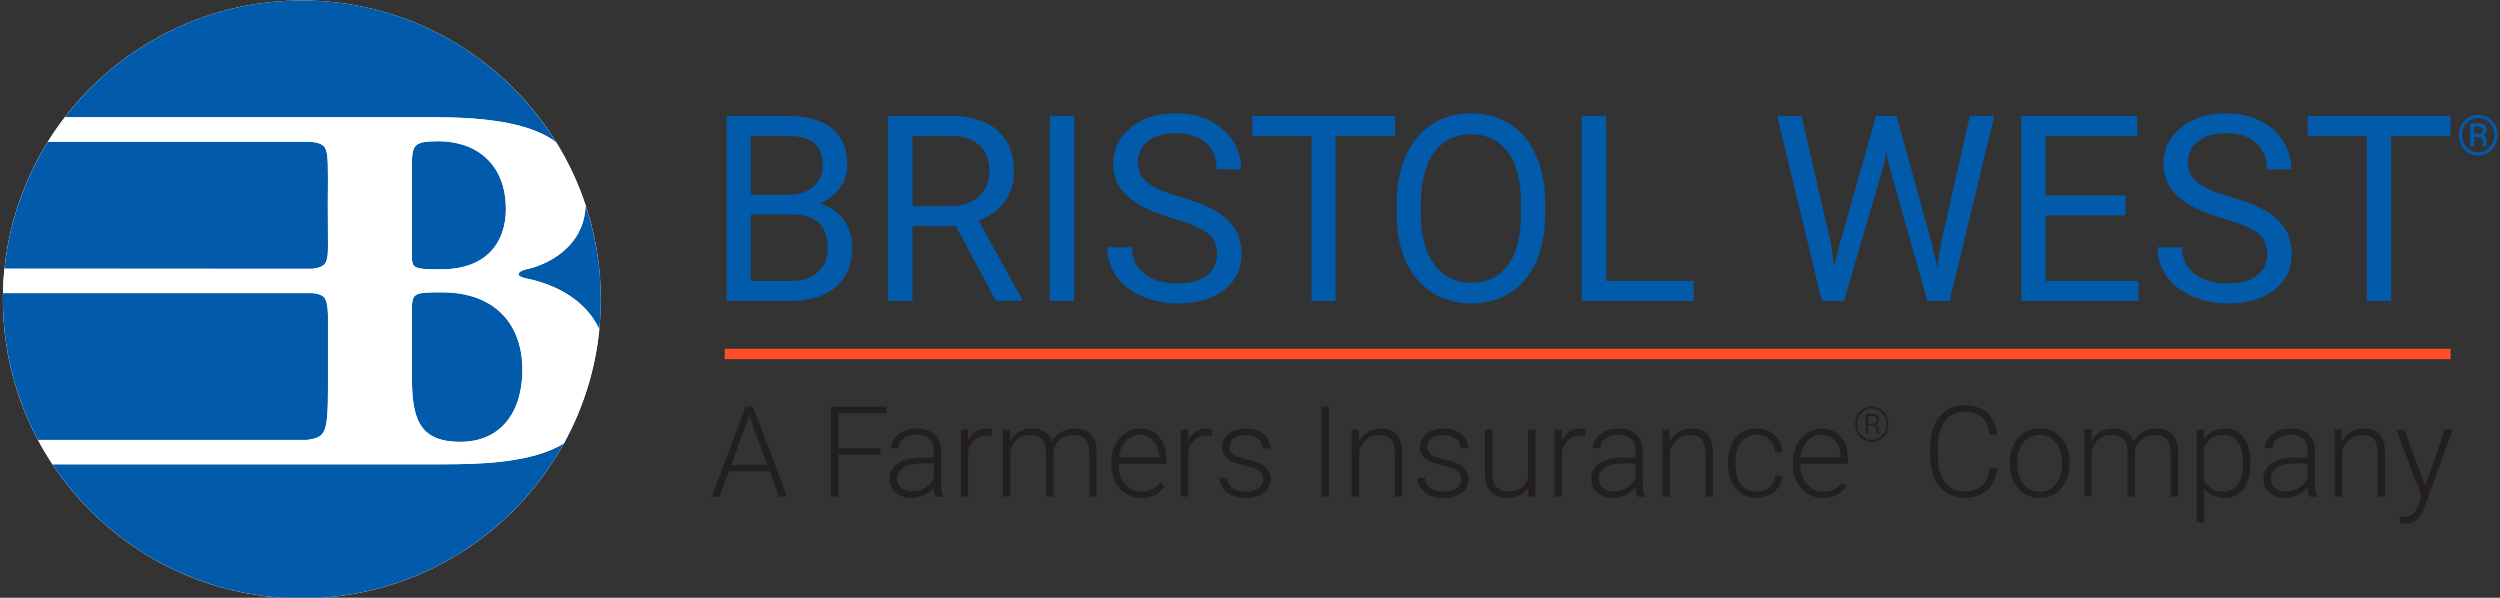 <svg width="481" height="115" viewBox="0 0 481 115" fill="none" xmlns="http://www.w3.org/2000/svg">
<rect x="0" y="0" width="481" height="115" fill="#333333" stroke="none"/>
<g clip-path="url(#clip0_556_4109)">
<path d="M58.075 115.13C89.842 115.13 115.595 89.377 115.595 57.61C115.595 25.843 89.842 0.09 58.075 0.09C26.307 0.09 0.555 25.843 0.555 57.61C0.555 89.377 26.307 115.13 58.075 115.13Z" fill="white"/>
<path d="M63.115 74.51V60.87C63.115 60.87 63.145 58.39 62.515 57.4C61.865 56.4 59.965 56.4 59.965 56.4H0.595C0.585 56.8 0.565 57.2 0.565 57.61C0.565 67.39 3.015 76.59 7.315 84.66H59.135C62.635 84.11 63.115 83.57 63.115 74.51Z" fill="#025AAA"/>
<path d="M62.575 50.69C63.235 49.67 63.075 47.83 63.115 46.87L63.085 39.34C63.125 31.68 63.195 29.9 62.625 28.59C62.185 27.57 60.715 27.37 59.595 27.28H9.235L9.225 27.27C4.725 34.5 1.775 42.8 0.865 51.71L59.985 51.73C59.975 51.73 61.955 51.63 62.575 50.69Z" fill="#025AAA"/>
<path d="M101.885 51.66C100.825 51.86 99.765 52.26 99.765 52.77C99.765 53.07 100.295 53.38 101.245 53.57C107.355 54.82 112.785 57.95 115.305 63.36C115.495 61.47 115.595 59.55 115.595 57.61C115.595 51.28 114.555 45.19 112.665 39.49C112.425 47.64 105.115 50.87 101.885 51.66Z" fill="#025AAA"/>
<path d="M83.045 89.34C79.235 89.34 74.995 89.34 71.925 89.34C66.755 89.34 36.785 89.34 10.105 89.34C20.405 104.87 38.035 115.12 58.075 115.12C79.785 115.12 98.685 103.09 108.475 85.33C107.195 86.09 105.825 86.71 104.425 87.18C97.755 89.39 89.505 89.34 83.045 89.34Z" fill="#025AAA"/>
<path d="M105.375 26.31C105.945 26.64 106.485 26.99 106.995 27.37C96.855 11 78.745 0.09 58.075 0.09C39.505 0.09 23.005 8.9 12.485 22.56C26.755 22.56 72.895 22.56 83.425 22.56C93.585 22.56 100.715 23.69 105.375 26.31Z" fill="#025AAA"/>
<path d="M85.065 56.24C79.245 56.24 79.245 56.34 79.245 60.36V72.23C79.245 80.08 80.305 85.01 88.555 85.01C96.385 85.01 100.515 79.27 100.515 71.13C100.515 62.38 95.225 56.24 85.065 56.24Z" fill="#025AAA"/>
<path d="M84.855 51.82C93.955 51.82 97.335 46.29 97.335 40.25C97.335 31.5 91.625 27.17 84.325 27.17C79.355 27.17 79.245 27.97 79.245 32.4V49C79.245 51.61 79.355 51.82 84.855 51.82Z" fill="#025AAA"/>
<path d="M101.245 53.57C100.295 53.37 99.765 53.07 99.765 52.77C99.765 52.27 100.825 51.86 101.885 51.66C105.115 50.87 112.425 47.64 112.665 39.49C111.245 35.2 109.335 31.14 106.995 27.36C106.485 26.98 105.945 26.63 105.375 26.3C100.715 23.68 93.585 22.55 83.425 22.55C72.895 22.55 26.755 22.55 12.485 22.55C11.325 24.06 10.235 25.63 9.215 27.25L9.225 27.26H59.575C60.695 27.35 62.165 27.54 62.605 28.57C63.175 29.88 63.105 31.66 63.065 39.32L63.095 46.85C63.065 47.81 63.225 49.65 62.555 50.67C61.945 51.62 59.965 51.71 59.965 51.71L0.845 51.69C0.685 53.24 0.605 54.8 0.575 56.38H59.945C59.945 56.38 61.845 56.38 62.495 57.38C63.135 58.37 63.095 60.85 63.095 60.85V74.49C63.095 83.55 62.615 84.1 59.115 84.63H7.315C8.175 86.24 9.105 87.8 10.115 89.32C36.795 89.32 66.765 89.32 71.935 89.32C75.005 89.32 79.245 89.32 83.055 89.32C89.515 89.32 97.765 89.37 104.435 87.16C105.845 86.69 107.205 86.07 108.485 85.31C112.145 78.67 114.535 71.24 115.315 63.34C112.785 57.95 107.355 54.82 101.245 53.57ZM79.245 32.4C79.245 27.97 79.355 27.17 84.325 27.17C91.625 27.17 97.335 31.5 97.335 40.25C97.335 46.29 93.945 51.82 84.855 51.82C79.355 51.82 79.245 51.62 79.245 49V32.4ZM88.555 85.02C80.305 85.02 79.245 80.09 79.245 72.24V60.37C79.245 56.35 79.245 56.25 85.065 56.25C95.225 56.25 100.515 62.39 100.515 71.14C100.515 79.28 96.385 85.02 88.555 85.02Z" fill="white"/>
<path d="M139.785 57.9V22.3H151.395C155.245 22.3 158.145 23.1 160.095 24.7C162.035 26.3 163.015 28.66 163.015 31.79C163.015 33.45 162.545 34.92 161.595 36.2C160.655 37.48 159.365 38.47 157.745 39.17C159.665 39.71 161.185 40.73 162.295 42.24C163.405 43.75 163.965 45.54 163.965 47.63C163.965 50.83 162.935 53.34 160.865 55.16C158.795 56.99 155.885 57.9 152.105 57.9H139.785ZM144.465 37.48H151.535C153.585 37.48 155.225 36.97 156.455 35.94C157.685 34.91 158.295 33.51 158.295 31.75C158.295 29.79 157.725 28.36 156.585 27.47C155.445 26.58 153.715 26.13 151.385 26.13H144.455V37.48H144.465ZM144.465 41.25V54.06H152.195C154.375 54.06 156.095 53.49 157.355 52.36C158.615 51.23 159.245 49.67 159.245 47.68C159.245 43.39 156.915 41.25 152.265 41.25H144.465Z" fill="#025AAA"/>
<path d="M183.905 43.5H175.565V57.9H170.855V22.3H182.615C186.615 22.3 189.695 23.21 191.845 25.04C193.995 26.87 195.075 29.52 195.075 33.01C195.075 35.23 194.475 37.16 193.285 38.8C192.085 40.45 190.425 41.68 188.295 42.49L196.635 57.6V57.89H191.615L183.905 43.5ZM175.565 39.66H182.765C185.095 39.66 186.935 39.06 188.315 37.85C189.685 36.64 190.375 35.02 190.375 33C190.375 30.79 189.725 29.11 188.415 27.93C187.105 26.75 185.215 26.16 182.745 26.14H175.575V39.66H175.565Z" fill="#025AAA"/>
<path d="M206.665 57.9H201.985V22.3H206.665V57.9Z" fill="#025AAA"/>
<path d="M225.695 42.03C221.675 40.87 218.755 39.45 216.925 37.76C215.095 36.07 214.185 33.99 214.185 31.51C214.185 28.71 215.305 26.39 217.535 24.55C219.775 22.72 222.675 21.8 226.255 21.8C228.695 21.8 230.865 22.27 232.785 23.22C234.695 24.17 236.175 25.47 237.225 27.13C238.275 28.79 238.795 30.61 238.795 32.58H234.085C234.085 30.42 233.405 28.72 232.035 27.49C230.665 26.26 228.745 25.64 226.255 25.64C223.945 25.64 222.145 26.15 220.855 27.17C219.565 28.19 218.915 29.61 218.915 31.42C218.915 32.87 219.525 34.1 220.755 35.11C221.985 36.11 224.075 37.03 227.025 37.87C229.975 38.7 232.285 39.62 233.955 40.62C235.625 41.62 236.855 42.79 237.665 44.13C238.475 45.47 238.875 47.04 238.875 48.85C238.875 51.73 237.755 54.05 235.505 55.78C233.265 57.52 230.265 58.38 226.505 58.38C224.065 58.38 221.785 57.91 219.675 56.97C217.565 56.03 215.935 54.75 214.785 53.12C213.635 51.49 213.065 49.64 213.065 47.57H217.775C217.775 49.72 218.565 51.42 220.155 52.67C221.745 53.92 223.855 54.54 226.505 54.54C228.975 54.54 230.875 54.04 232.185 53.02C233.495 52 234.165 50.63 234.165 48.89C234.165 47.15 233.555 45.8 232.335 44.84C231.105 43.9 228.895 42.96 225.695 42.03Z" fill="#025AAA"/>
<path d="M268.405 26.14H256.985V57.9H252.325V26.14H240.935V22.3H268.405V26.14Z" fill="#025AAA"/>
<path d="M297.295 41.25C297.295 44.74 296.715 47.78 295.535 50.38C294.355 52.98 292.705 54.96 290.555 56.33C288.405 57.7 285.905 58.38 283.045 58.38C280.245 58.38 277.765 57.69 275.605 56.31C273.445 54.93 271.765 52.97 270.565 50.42C269.365 47.87 268.755 44.92 268.725 41.56V38.99C268.725 35.57 269.315 32.54 270.505 29.92C271.695 27.3 273.375 25.29 275.545 23.89C277.715 22.49 280.205 21.8 282.995 21.8C285.845 21.8 288.345 22.49 290.525 23.87C292.695 25.25 294.365 27.24 295.535 29.86C296.705 32.48 297.295 35.52 297.295 38.99V41.25ZM292.635 38.95C292.635 34.73 291.785 31.49 290.095 29.23C288.405 26.97 286.035 25.84 282.995 25.84C280.035 25.84 277.705 26.97 276.005 29.23C274.305 31.49 273.435 34.62 273.385 38.63V41.25C273.385 45.34 274.245 48.56 275.955 50.89C277.665 53.23 280.035 54.4 283.045 54.4C286.065 54.4 288.415 53.3 290.075 51.09C291.735 48.88 292.585 45.71 292.635 41.59V38.95Z" fill="#025AAA"/>
<path d="M309.035 54.06H325.865V57.9H304.325V22.3H309.035V54.06Z" fill="#025AAA"/>
<path d="M352.235 46.68L352.915 51.37L353.915 47.14L360.945 22.3H364.895L371.745 47.14L372.725 51.44L373.485 46.65L378.995 22.3H383.705L375.095 57.9H370.825L363.505 31.96L362.945 29.25L362.375 31.96L354.785 57.9H350.515L341.925 22.3H346.605L352.235 46.68Z" fill="#025AAA"/>
<path d="M408.965 41.44H393.575V54.06H411.455V57.9H388.895V22.3H411.215V26.14H393.575V37.61H408.965V41.44Z" fill="#025AAA"/>
<path d="M427.755 42.03C423.735 40.87 420.815 39.45 418.985 37.76C417.155 36.07 416.245 33.99 416.245 31.51C416.245 28.71 417.365 26.39 419.595 24.55C421.835 22.72 424.735 21.8 428.315 21.8C430.755 21.8 432.925 22.27 434.835 23.22C436.745 24.17 438.225 25.47 439.275 27.13C440.325 28.79 440.845 30.61 440.845 32.58H436.135C436.135 30.42 435.455 28.72 434.085 27.49C432.715 26.26 430.795 25.64 428.305 25.64C425.995 25.64 424.195 26.15 422.905 27.17C421.615 28.19 420.965 29.61 420.965 31.42C420.965 32.87 421.575 34.1 422.805 35.11C424.035 36.11 426.125 37.03 429.075 37.87C432.025 38.7 434.335 39.62 436.005 40.62C437.675 41.62 438.905 42.79 439.715 44.13C440.515 45.47 440.925 47.04 440.925 48.85C440.925 51.73 439.805 54.05 437.555 55.78C435.315 57.52 432.315 58.38 428.555 58.38C426.115 58.38 423.835 57.91 421.725 56.97C419.615 56.03 417.985 54.75 416.835 53.12C415.685 51.49 415.115 49.64 415.115 47.57H419.825C419.825 49.72 420.615 51.42 422.205 52.67C423.785 53.92 425.905 54.54 428.555 54.54C431.025 54.54 432.925 54.04 434.235 53.02C435.555 52.01 436.215 50.63 436.215 48.89C436.215 47.15 435.605 45.8 434.385 44.84C433.165 43.9 430.955 42.96 427.755 42.03Z" fill="#025AAA"/>
<path d="M471.465 26.14H460.045V57.9H455.385V26.14H443.995V22.3H471.465V26.14Z" fill="#025AAA"/>
<path d="M473.085 26C473.085 25.29 473.245 24.64 473.575 24.03C473.905 23.42 474.355 22.95 474.935 22.6C475.515 22.25 476.135 22.08 476.805 22.08C477.475 22.08 478.105 22.25 478.675 22.6C479.255 22.95 479.705 23.43 480.035 24.03C480.365 24.63 480.525 25.29 480.525 26C480.525 26.69 480.365 27.34 480.055 27.94C479.745 28.54 479.295 29.03 478.715 29.39C478.135 29.75 477.505 29.94 476.805 29.94C476.115 29.94 475.485 29.76 474.905 29.4C474.325 29.04 473.875 28.56 473.565 27.95C473.245 27.34 473.085 26.69 473.085 26ZM473.685 25.99C473.685 26.59 473.825 27.15 474.105 27.66C474.385 28.17 474.765 28.57 475.245 28.87C475.725 29.16 476.245 29.31 476.805 29.31C477.365 29.31 477.895 29.16 478.375 28.87C478.855 28.58 479.235 28.17 479.505 27.66C479.775 27.15 479.915 26.6 479.915 25.99C479.915 25.39 479.775 24.84 479.505 24.33C479.235 23.82 478.855 23.42 478.375 23.13C477.895 22.84 477.375 22.69 476.805 22.69C476.245 22.69 475.725 22.83 475.245 23.12C474.765 23.41 474.385 23.81 474.105 24.32C473.825 24.85 473.685 25.4 473.685 25.99ZM476.035 26.39V28.17H475.295V23.71H476.745C477.285 23.71 477.695 23.82 477.995 24.05C478.295 24.28 478.435 24.61 478.435 25.05C478.435 25.48 478.215 25.81 477.765 26.04C478.195 26.21 478.405 26.57 478.405 27.11V27.43C478.405 27.73 478.435 27.95 478.495 28.08V28.16H477.735C477.685 28.03 477.665 27.81 477.665 27.49C477.665 27.17 477.655 26.97 477.645 26.91C477.585 26.57 477.365 26.4 476.955 26.38H476.035V26.39ZM476.035 25.72H476.855C477.105 25.71 477.305 25.65 477.465 25.54C477.615 25.42 477.695 25.27 477.695 25.08C477.695 24.83 477.625 24.64 477.485 24.54C477.345 24.43 477.105 24.38 476.755 24.38H476.035V25.72Z" fill="#025AAA"/>
<path d="M148.085 90.69H140.235L138.455 95.56H136.925L143.475 78.23H144.865L151.415 95.56H149.895L148.085 90.69ZM140.685 89.45H147.625L144.155 80.01L140.685 89.45Z" fill="#231F20"/>
<path d="M169.385 87.45H161.315V95.56H159.855V78.23H170.565V79.47H161.315V86.22H169.385V87.45Z" fill="#231F20"/>
<path d="M179.935 95.56C179.795 95.15 179.705 94.56 179.665 93.76C179.165 94.41 178.535 94.91 177.755 95.27C176.985 95.62 176.165 95.8 175.305 95.8C174.065 95.8 173.065 95.45 172.305 94.76C171.545 94.07 171.155 93.2 171.155 92.14C171.155 90.89 171.675 89.89 172.715 89.16C173.755 88.43 175.205 88.06 177.065 88.06H179.645V86.6C179.645 85.68 179.365 84.96 178.795 84.43C178.225 83.9 177.405 83.64 176.315 83.64C175.325 83.64 174.505 83.89 173.855 84.4C173.205 84.91 172.885 85.52 172.885 86.23L171.455 86.22C171.455 85.2 171.935 84.31 172.885 83.56C173.835 82.81 175.005 82.44 176.385 82.44C177.815 82.44 178.945 82.8 179.775 83.52C180.605 84.24 181.025 85.24 181.055 86.53V92.63C181.055 93.88 181.185 94.81 181.445 95.43V95.57H179.935V95.56ZM175.475 94.54C176.425 94.54 177.275 94.31 178.025 93.85C178.775 93.39 179.315 92.77 179.655 92.01V89.18H177.115C175.695 89.2 174.585 89.46 173.785 89.96C172.985 90.46 172.585 91.16 172.585 92.04C172.585 92.76 172.855 93.36 173.385 93.84C173.925 94.3 174.615 94.54 175.475 94.54Z" fill="#231F20"/>
<path d="M190.795 83.89C190.495 83.83 190.175 83.81 189.835 83.81C188.945 83.81 188.195 84.06 187.585 84.55C186.975 85.04 186.535 85.77 186.275 86.71V95.56H184.865V82.68H186.255L186.275 84.73C187.025 83.21 188.235 82.44 189.895 82.44C190.295 82.44 190.605 82.49 190.835 82.59L190.795 83.89Z" fill="#231F20"/>
<path d="M194.335 82.68L194.385 84.77C194.865 83.99 195.455 83.41 196.165 83.02C196.875 82.63 197.665 82.44 198.545 82.44C200.575 82.44 201.855 83.27 202.405 84.94C202.865 84.14 203.475 83.52 204.245 83.09C205.015 82.66 205.865 82.44 206.785 82.44C209.545 82.44 210.945 83.95 211.005 86.96V95.56H209.575V87.07C209.565 85.92 209.315 85.07 208.835 84.51C208.345 83.95 207.555 83.68 206.455 83.68C205.435 83.7 204.575 84.03 203.865 84.67C203.155 85.32 202.765 86.1 202.685 87.03V95.55H201.255V86.95C201.245 85.85 200.985 85.02 200.475 84.48C199.965 83.94 199.175 83.66 198.115 83.66C197.215 83.66 196.455 83.92 195.815 84.43C195.175 84.94 194.695 85.7 194.385 86.71V95.54H192.955V82.66H194.335V82.68Z" fill="#231F20"/>
<path d="M219.575 95.8C218.485 95.8 217.495 95.53 216.615 94.99C215.735 94.45 215.045 93.7 214.555 92.73C214.065 91.77 213.815 90.69 213.815 89.49V88.98C213.815 87.74 214.055 86.63 214.535 85.63C215.015 84.63 215.685 83.86 216.535 83.29C217.385 82.72 218.315 82.44 219.315 82.44C220.875 82.44 222.115 82.97 223.025 84.04C223.935 85.11 224.395 86.57 224.395 88.42V89.22H215.225V89.49C215.225 90.95 215.645 92.17 216.475 93.14C217.305 94.11 218.365 94.6 219.625 94.6C220.385 94.6 221.055 94.46 221.635 94.18C222.215 93.9 222.745 93.46 223.225 92.85L224.115 93.53C223.085 95.04 221.565 95.8 219.575 95.8ZM219.315 83.65C218.245 83.65 217.345 84.04 216.615 84.83C215.885 85.62 215.435 86.67 215.275 88H222.985V87.85C222.945 86.61 222.595 85.6 221.925 84.83C221.265 84.04 220.395 83.65 219.315 83.65Z" fill="#231F20"/>
<path d="M233.105 83.89C232.805 83.83 232.485 83.81 232.145 83.81C231.255 83.81 230.505 84.06 229.895 84.55C229.285 85.04 228.845 85.77 228.585 86.71V95.56H227.175V82.68H228.565L228.585 84.73C229.335 83.21 230.545 82.44 232.205 82.44C232.605 82.44 232.915 82.49 233.145 82.59L233.105 83.89Z" fill="#231F20"/>
<path d="M243.055 92.29C243.055 91.58 242.775 91.02 242.205 90.59C241.635 90.16 240.785 89.83 239.645 89.58C238.505 89.34 237.615 89.06 236.985 88.75C236.355 88.44 235.885 88.05 235.585 87.6C235.275 87.15 235.125 86.6 235.125 85.96C235.125 84.94 235.545 84.11 236.395 83.44C237.245 82.78 238.325 82.45 239.645 82.45C241.075 82.45 242.225 82.81 243.095 83.52C243.965 84.23 244.395 85.16 244.395 86.3H242.965C242.965 85.55 242.655 84.92 242.025 84.42C241.395 83.92 240.605 83.67 239.645 83.67C238.715 83.67 237.955 83.88 237.395 84.29C236.825 84.71 236.545 85.25 236.545 85.92C236.545 86.56 236.785 87.06 237.255 87.41C237.725 87.76 238.585 88.09 239.835 88.38C241.085 88.67 242.015 88.99 242.635 89.32C243.255 89.65 243.715 90.05 244.015 90.52C244.315 90.99 244.465 91.56 244.465 92.22C244.465 93.31 244.025 94.18 243.155 94.83C242.275 95.48 241.135 95.81 239.725 95.81C238.225 95.81 237.015 95.45 236.085 94.72C235.155 93.99 234.685 93.08 234.685 91.96H236.115C236.175 92.79 236.525 93.44 237.165 93.91C237.815 94.37 238.665 94.61 239.725 94.61C240.715 94.61 241.515 94.39 242.125 93.96C242.735 93.53 243.055 92.95 243.055 92.29Z" fill="#231F20"/>
<path d="M255.705 95.56H254.245V78.23H255.705V95.56Z" fill="#231F20"/>
<path d="M261.415 82.68L261.465 84.88C261.945 84.09 262.545 83.48 263.275 83.06C264.005 82.64 264.795 82.44 265.665 82.44C267.045 82.44 268.065 82.83 268.745 83.61C269.415 84.39 269.755 85.55 269.765 87.11V95.56H268.355V87.09C268.345 85.94 268.105 85.08 267.625 84.52C267.145 83.96 266.375 83.68 265.325 83.68C264.445 83.68 263.665 83.96 262.995 84.51C262.315 85.06 261.815 85.81 261.495 86.74V95.56H260.085V82.68H261.415Z" fill="#231F20"/>
<path d="M281.125 92.29C281.125 91.58 280.845 91.02 280.275 90.59C279.705 90.16 278.855 89.83 277.715 89.58C276.575 89.33 275.685 89.06 275.055 88.75C274.425 88.44 273.955 88.05 273.655 87.6C273.355 87.15 273.195 86.6 273.195 85.96C273.195 84.94 273.615 84.11 274.465 83.44C275.315 82.77 276.395 82.45 277.715 82.45C279.145 82.45 280.295 82.81 281.165 83.52C282.035 84.23 282.465 85.16 282.465 86.3H281.035C281.035 85.55 280.725 84.92 280.095 84.42C279.465 83.92 278.675 83.67 277.715 83.67C276.785 83.67 276.035 83.88 275.465 84.29C274.895 84.71 274.615 85.25 274.615 85.92C274.615 86.56 274.855 87.06 275.325 87.41C275.795 87.76 276.655 88.09 277.905 88.38C279.155 88.67 280.085 88.99 280.705 89.32C281.325 89.65 281.785 90.05 282.085 90.52C282.385 90.99 282.535 91.56 282.535 92.22C282.535 93.31 282.095 94.18 281.225 94.83C280.345 95.48 279.205 95.81 277.795 95.81C276.295 95.81 275.085 95.45 274.155 94.72C273.225 93.99 272.755 93.08 272.755 91.96H274.175C274.235 92.79 274.585 93.44 275.225 93.91C275.875 94.37 276.725 94.61 277.785 94.61C278.775 94.61 279.575 94.39 280.185 93.96C280.815 93.5 281.125 92.95 281.125 92.29Z" fill="#231F20"/>
<path d="M294.015 93.93C293.155 95.18 291.795 95.8 289.915 95.8C288.545 95.8 287.505 95.4 286.795 94.6C286.085 93.8 285.715 92.62 285.705 91.06V82.68H287.115V90.88C287.115 93.33 288.105 94.56 290.085 94.56C292.145 94.56 293.445 93.71 293.995 92V82.68H295.425V95.56H294.045L294.015 93.93Z" fill="#231F20"/>
<path d="M305.045 83.89C304.745 83.83 304.425 83.81 304.085 83.81C303.195 83.81 302.445 84.06 301.835 84.55C301.225 85.05 300.785 85.77 300.525 86.71V95.56H299.115V82.68H300.505L300.525 84.73C301.275 83.21 302.485 82.44 304.145 82.44C304.545 82.44 304.855 82.49 305.085 82.59L305.045 83.89Z" fill="#231F20"/>
<path d="M314.935 95.56C314.795 95.15 314.705 94.56 314.665 93.76C314.165 94.41 313.535 94.91 312.755 95.27C311.985 95.62 311.165 95.8 310.305 95.8C309.065 95.8 308.065 95.45 307.305 94.76C306.545 94.07 306.155 93.2 306.155 92.14C306.155 90.89 306.675 89.89 307.715 89.16C308.755 88.43 310.205 88.06 312.065 88.06H314.645V86.6C314.645 85.68 314.365 84.96 313.795 84.43C313.225 83.9 312.405 83.64 311.315 83.64C310.325 83.64 309.505 83.89 308.855 84.4C308.205 84.91 307.885 85.52 307.885 86.23L306.465 86.22C306.465 85.2 306.935 84.31 307.885 83.56C308.835 82.81 310.005 82.44 311.385 82.44C312.815 82.44 313.945 82.8 314.775 83.52C315.605 84.24 316.025 85.24 316.055 86.53V92.63C316.055 93.88 316.185 94.81 316.445 95.43V95.57H314.935V95.56ZM310.465 94.54C311.415 94.54 312.265 94.31 313.015 93.85C313.765 93.39 314.305 92.77 314.645 92.01V89.18H312.105C310.685 89.2 309.575 89.46 308.775 89.96C307.975 90.46 307.575 91.16 307.575 92.04C307.575 92.76 307.845 93.36 308.375 93.84C308.915 94.3 309.605 94.54 310.465 94.54Z" fill="#231F20"/>
<path d="M321.205 82.68L321.255 84.88C321.735 84.09 322.335 83.48 323.065 83.06C323.795 82.64 324.585 82.44 325.455 82.44C326.835 82.44 327.855 82.83 328.535 83.61C329.205 84.39 329.545 85.55 329.555 87.11V95.56H328.145V87.09C328.135 85.94 327.895 85.08 327.415 84.52C326.935 83.96 326.165 83.68 325.115 83.68C324.235 83.68 323.455 83.96 322.785 84.51C322.105 85.06 321.605 85.81 321.285 86.74V95.56H319.875V82.68H321.205Z" fill="#231F20"/>
<path d="M337.965 94.59C338.955 94.59 339.785 94.31 340.455 93.75C341.125 93.19 341.485 92.47 341.545 91.58H342.915C342.875 92.37 342.625 93.08 342.175 93.73C341.725 94.38 341.125 94.88 340.375 95.25C339.625 95.62 338.825 95.8 337.965 95.8C336.275 95.8 334.945 95.21 333.955 94.04C332.965 92.87 332.475 91.29 332.475 89.3V88.87C332.475 87.6 332.695 86.48 333.145 85.5C333.585 84.52 334.225 83.77 335.055 83.24C335.885 82.71 336.855 82.44 337.955 82.44C339.365 82.44 340.525 82.86 341.445 83.7C342.365 84.54 342.845 85.65 342.915 87.02H341.545C341.485 86.01 341.115 85.2 340.455 84.58C339.795 83.96 338.955 83.65 337.955 83.65C336.675 83.65 335.675 84.11 334.965 85.04C334.255 85.97 333.905 87.27 333.905 88.95V89.37C333.905 91.01 334.255 92.29 334.965 93.22C335.675 94.13 336.675 94.59 337.965 94.59Z" fill="#231F20"/>
<path d="M350.725 95.8C349.635 95.8 348.645 95.53 347.765 94.99C346.885 94.45 346.195 93.7 345.705 92.73C345.215 91.77 344.965 90.69 344.965 89.49V88.98C344.965 87.74 345.205 86.63 345.685 85.63C346.165 84.64 346.835 83.86 347.685 83.29C348.545 82.72 349.465 82.44 350.465 82.44C352.025 82.44 353.265 82.97 354.175 84.04C355.085 85.11 355.545 86.57 355.545 88.42V89.22H346.375V89.49C346.375 90.95 346.795 92.17 347.625 93.14C348.455 94.11 349.515 94.6 350.775 94.6C351.535 94.6 352.205 94.46 352.785 94.18C353.365 93.9 353.895 93.46 354.375 92.85L355.265 93.53C354.225 95.04 352.705 95.8 350.725 95.8ZM350.455 83.65C349.385 83.65 348.485 84.04 347.755 84.83C347.025 85.62 346.575 86.67 346.415 88H354.125V87.85C354.085 86.61 353.735 85.6 353.065 84.83C352.405 84.04 351.535 83.65 350.455 83.65Z" fill="#231F20"/>
<path d="M356.925 81.6C356.925 80.99 357.065 80.42 357.345 79.89C357.625 79.37 358.015 78.95 358.525 78.65C359.025 78.35 359.565 78.2 360.145 78.2C360.725 78.2 361.265 78.35 361.765 78.65C362.265 78.95 362.655 79.36 362.935 79.89C363.215 80.41 363.355 80.98 363.355 81.6C363.355 82.2 363.215 82.77 362.945 83.29C362.675 83.81 362.285 84.23 361.785 84.54C361.285 84.85 360.735 85.01 360.145 85.01C359.555 85.01 359.005 84.85 358.505 84.54C358.005 84.23 357.615 83.81 357.345 83.29C357.075 82.77 356.925 82.2 356.925 81.6ZM357.305 81.6C357.305 82.14 357.435 82.65 357.685 83.12C357.935 83.59 358.285 83.95 358.725 84.22C359.165 84.49 359.635 84.62 360.145 84.62C360.645 84.62 361.125 84.49 361.565 84.22C362.005 83.95 362.355 83.58 362.605 83.11C362.855 82.64 362.975 82.14 362.975 81.6C362.975 81.07 362.855 80.57 362.605 80.11C362.355 79.65 362.015 79.28 361.575 79.01C361.135 78.74 360.655 78.6 360.135 78.6C359.625 78.6 359.155 78.73 358.715 79C358.275 79.27 357.925 79.63 357.675 80.1C357.435 80.56 357.305 81.06 357.305 81.6ZM359.405 81.88V83.45H358.965V79.63H360.135C360.585 79.63 360.925 79.72 361.165 79.91C361.405 80.1 361.525 80.38 361.525 80.76C361.525 81.16 361.315 81.46 360.885 81.65C361.105 81.73 361.255 81.85 361.335 82.02C361.415 82.19 361.465 82.38 361.465 82.61C361.465 82.84 361.475 83.01 361.485 83.11C361.495 83.21 361.515 83.3 361.545 83.37V83.44H361.085C361.045 83.33 361.025 83.05 361.025 82.61C361.025 82.34 360.965 82.15 360.855 82.04C360.745 81.93 360.545 81.87 360.275 81.87H359.405V81.88ZM359.405 81.47H360.225C360.475 81.47 360.675 81.41 360.835 81.28C360.995 81.15 361.075 80.98 361.075 80.78C361.075 80.52 361.005 80.34 360.875 80.23C360.745 80.12 360.515 80.06 360.195 80.06H359.405V81.47Z" fill="#231F20"/>
<path d="M384.255 90.15C384.055 91.98 383.405 93.37 382.305 94.34C381.205 95.31 379.725 95.79 377.895 95.79C376.615 95.79 375.475 95.47 374.495 94.83C373.505 94.19 372.745 93.28 372.205 92.1C371.665 90.92 371.395 89.57 371.385 88.06V85.81C371.385 84.27 371.655 82.9 372.195 81.71C372.735 80.52 373.505 79.6 374.515 78.95C375.525 78.3 376.685 77.98 378.005 77.98C379.855 77.98 381.325 78.48 382.395 79.48C383.465 80.48 384.095 81.87 384.265 83.64H382.795C382.435 80.7 380.835 79.22 378.005 79.22C376.435 79.22 375.185 79.81 374.255 80.98C373.325 82.15 372.855 83.78 372.855 85.85V87.97C372.855 89.97 373.305 91.57 374.215 92.76C375.125 93.95 376.345 94.55 377.895 94.55C379.425 94.55 380.575 94.18 381.355 93.45C382.135 92.72 382.605 91.62 382.795 90.15H384.255Z" fill="#231F20"/>
<path d="M386.695 88.93C386.695 87.69 386.935 86.58 387.415 85.58C387.895 84.59 388.575 83.82 389.445 83.26C390.315 82.7 391.315 82.43 392.425 82.43C394.135 82.43 395.525 83.03 396.585 84.23C397.645 85.43 398.175 87.03 398.175 89.01V89.31C398.175 90.56 397.935 91.68 397.455 92.67C396.975 93.66 396.305 94.43 395.425 94.97C394.545 95.51 393.565 95.78 392.445 95.78C390.745 95.78 389.355 95.18 388.295 93.98C387.225 92.78 386.695 91.18 386.695 89.2V88.93ZM388.115 89.32C388.115 90.86 388.515 92.12 389.305 93.11C390.095 94.1 391.145 94.59 392.435 94.59C393.715 94.59 394.755 94.1 395.555 93.11C396.355 92.12 396.745 90.82 396.745 89.2V88.93C396.745 87.95 396.565 87.05 396.195 86.23C395.825 85.41 395.315 84.78 394.665 84.33C394.015 83.88 393.255 83.66 392.405 83.66C391.135 83.66 390.105 84.16 389.305 85.15C388.505 86.15 388.105 87.45 388.105 89.06V89.32H388.115Z" fill="#231F20"/>
<path d="M402.395 82.68L402.445 84.77C402.925 83.99 403.515 83.41 404.225 83.02C404.935 82.63 405.725 82.44 406.605 82.44C408.635 82.44 409.915 83.27 410.465 84.94C410.925 84.14 411.535 83.52 412.305 83.09C413.075 82.66 413.925 82.44 414.845 82.44C417.605 82.44 419.005 83.95 419.065 86.96V95.56H417.635V87.07C417.625 85.92 417.375 85.07 416.895 84.51C416.405 83.95 415.615 83.68 414.515 83.68C413.495 83.7 412.635 84.03 411.925 84.67C411.215 85.32 410.825 86.1 410.745 87.03V95.55H409.315V86.95C409.305 85.85 409.045 85.02 408.535 84.48C408.025 83.94 407.235 83.66 406.175 83.66C405.275 83.66 404.515 83.92 403.875 84.43C403.235 84.94 402.755 85.7 402.445 86.71V95.54H401.025V82.66H402.395V82.68Z" fill="#231F20"/>
<path d="M432.995 89.25C432.995 91.26 432.555 92.85 431.665 94.03C430.775 95.21 429.585 95.8 428.105 95.8C426.345 95.8 425.005 95.18 424.065 93.94V100.51H422.655V82.68H423.975L424.045 84.5C424.975 83.13 426.315 82.44 428.075 82.44C429.615 82.44 430.815 83.02 431.695 84.19C432.575 85.36 433.005 86.98 433.005 89.05V89.25H432.995ZM431.575 89C431.575 87.36 431.235 86.06 430.565 85.11C429.895 84.16 428.955 83.68 427.745 83.68C426.875 83.68 426.125 83.89 425.495 84.31C424.865 84.73 424.395 85.34 424.055 86.14V92.32C424.395 93.06 424.885 93.62 425.515 94.01C426.145 94.4 426.895 94.59 427.765 94.59C428.965 94.59 429.895 94.11 430.565 93.16C431.235 92.2 431.575 90.82 431.575 89Z" fill="#231F20"/>
<path d="M444.265 95.56C444.125 95.15 444.035 94.56 443.995 93.76C443.495 94.41 442.865 94.91 442.085 95.27C441.315 95.62 440.495 95.8 439.635 95.8C438.395 95.8 437.395 95.45 436.635 94.76C435.875 94.07 435.485 93.2 435.485 92.14C435.485 90.89 436.005 89.89 437.045 89.16C438.085 88.43 439.535 88.06 441.395 88.06H443.975V86.6C443.975 85.68 443.695 84.96 443.125 84.43C442.555 83.9 441.735 83.64 440.645 83.64C439.655 83.64 438.835 83.89 438.185 84.4C437.535 84.91 437.215 85.52 437.215 86.23L435.795 86.22C435.795 85.2 436.265 84.31 437.215 83.56C438.165 82.81 439.335 82.44 440.715 82.44C442.145 82.44 443.275 82.8 444.105 83.52C444.935 84.24 445.355 85.24 445.385 86.53V92.63C445.385 93.88 445.515 94.81 445.775 95.43V95.57H444.265V95.56ZM439.795 94.54C440.745 94.54 441.595 94.31 442.345 93.85C443.095 93.39 443.635 92.77 443.975 92.01V89.18H441.435C440.015 89.2 438.905 89.46 438.105 89.96C437.305 90.46 436.905 91.16 436.905 92.04C436.905 92.76 437.175 93.36 437.705 93.84C438.245 94.3 438.935 94.54 439.795 94.54Z" fill="#231F20"/>
<path d="M450.535 82.68L450.585 84.88C451.065 84.09 451.665 83.48 452.395 83.06C453.125 82.64 453.915 82.44 454.785 82.44C456.165 82.44 457.185 82.83 457.865 83.61C458.535 84.39 458.875 85.55 458.885 87.11V95.56H457.475V87.09C457.465 85.94 457.225 85.08 456.745 84.52C456.265 83.96 455.495 83.68 454.445 83.68C453.565 83.68 452.785 83.96 452.115 84.51C451.435 85.06 450.935 85.81 450.615 86.74V95.56H449.205V82.68H450.535Z" fill="#231F20"/>
<path d="M466.615 93.51L470.365 82.68H471.895L466.405 97.75L466.115 98.42C465.405 99.98 464.325 100.77 462.845 100.77C462.505 100.77 462.135 100.71 461.755 100.6L461.745 99.42L462.485 99.49C463.185 99.49 463.745 99.32 464.175 98.97C464.605 98.62 464.975 98.03 465.275 97.19L465.905 95.45L461.055 82.68H462.615L466.615 93.51Z" fill="#231F20"/>
<path d="M471.495 67.1H139.425V69.1H471.495V67.1Z" fill="#FD4D29"/>
</g>
<defs>
<clipPath id="clip0_556_4109">
<rect width="481" height="115" fill="white"/>
</clipPath>
</defs>
</svg>
